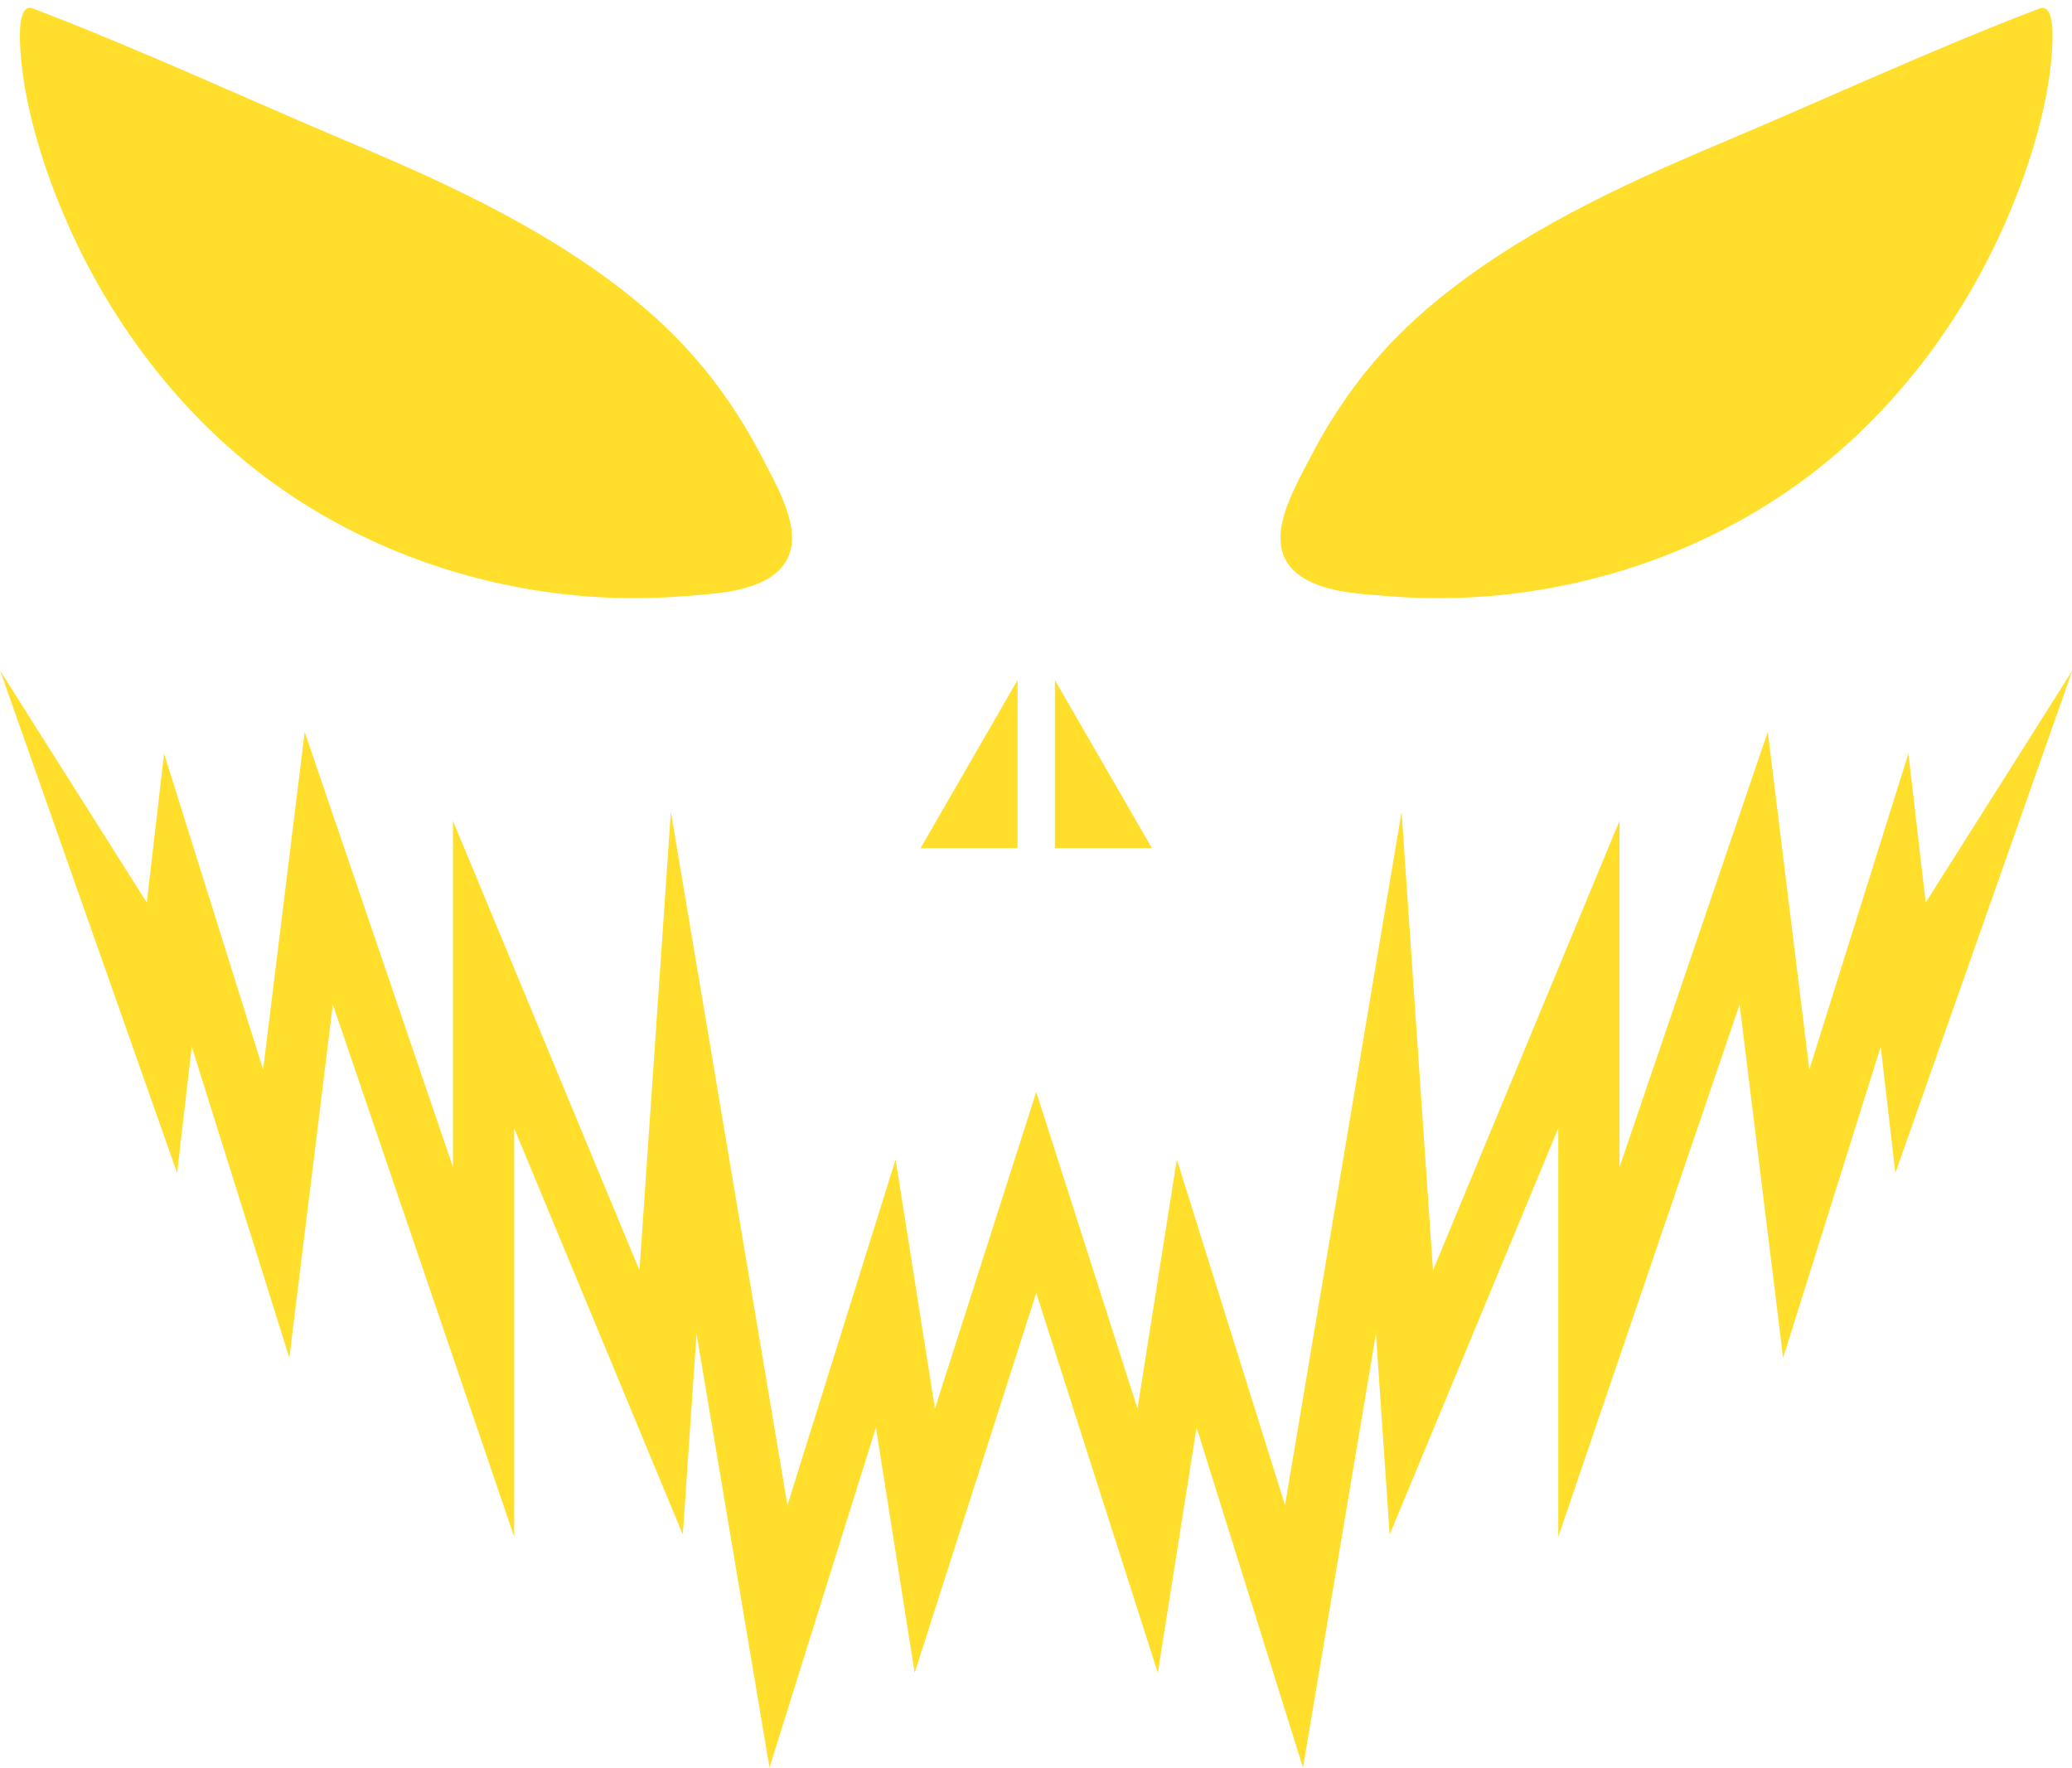 <?xml version="1.0" encoding="UTF-8" standalone="no"?><svg xmlns="http://www.w3.org/2000/svg" xmlns:xlink="http://www.w3.org/1999/xlink" fill="#ffdf2b" height="380.7" preserveAspectRatio="xMidYMid meet" version="1" viewBox="26.8 58.8 446.3 380.7" width="446.3" zoomAndPan="magnify"><g id="change1_1"><path d="M 335.609 124.09 C 353.684 109.102 375.332 98.957 396.828 89.906 C 419.938 80.18 442.633 69.59 466.086 60.637 C 470.984 58.77 468.121 76.184 467.75 78.211 C 465.871 88.445 462.445 98.523 458.184 108 C 448.828 128.805 434.352 147.859 416.043 161.582 C 390.48 180.742 357.68 189.785 325.898 187.203 C 320.297 186.746 313.809 186.5 308.699 183.922 C 297.145 178.082 304.809 165.523 309.027 157.344 C 316.09 143.645 324.953 132.926 335.609 124.09" fill="inherit"/><path d="M 164.391 124.09 C 146.316 109.102 124.668 98.957 103.172 89.906 C 80.062 80.18 57.367 69.59 33.914 60.637 C 29.016 58.77 31.879 76.184 32.25 78.211 C 34.129 88.445 37.555 98.523 41.816 108 C 51.172 128.805 65.648 147.859 83.957 161.582 C 109.52 180.742 142.32 189.785 174.102 187.203 C 179.703 186.746 186.191 186.5 191.301 183.922 C 202.855 178.082 195.191 165.523 190.973 157.344 C 183.91 143.645 175.047 132.926 164.391 124.09" fill="inherit"/><path d="M 192.543 439.504 L 176.828 346.066 L 173.871 389.305 L 137.555 301.781 L 137.555 389.793 L 98.492 275.137 L 89.125 351.258 L 68.102 284.211 L 64.949 311.43 L 26.84 203.254 L 58.418 253.191 L 62.137 221.094 L 83.477 289.16 L 92.43 216.43 L 124.363 310.164 L 124.363 235.578 L 164.543 332.41 L 171.305 233.664 L 196.41 382.977 L 219.711 308.523 L 228.18 362.172 L 250 293.988 L 271.816 362.168 L 280.285 308.523 L 303.59 382.977 L 328.695 233.664 L 335.457 332.41 L 375.637 235.578 L 375.637 310.164 L 407.57 216.43 L 416.52 289.16 L 437.863 221.094 L 441.582 253.191 L 473.16 203.254 L 435.051 311.43 L 431.898 284.211 L 410.875 351.258 L 401.508 275.137 L 362.445 389.793 L 362.445 301.781 L 326.129 389.305 L 323.172 346.066 L 307.457 439.504 L 284.531 366.242 L 276.188 419.09 L 250 337.266 L 223.812 419.09 L 215.469 366.242 L 192.543 439.504" fill="inherit"/><path d="M 254.023 205.281 L 274.914 241.461 L 254.023 241.461 L 254.023 205.281" fill="inherit"/><path d="M 245.977 205.281 L 225.086 241.461 L 245.977 241.461 L 245.977 205.281" fill="inherit"/></g></svg>